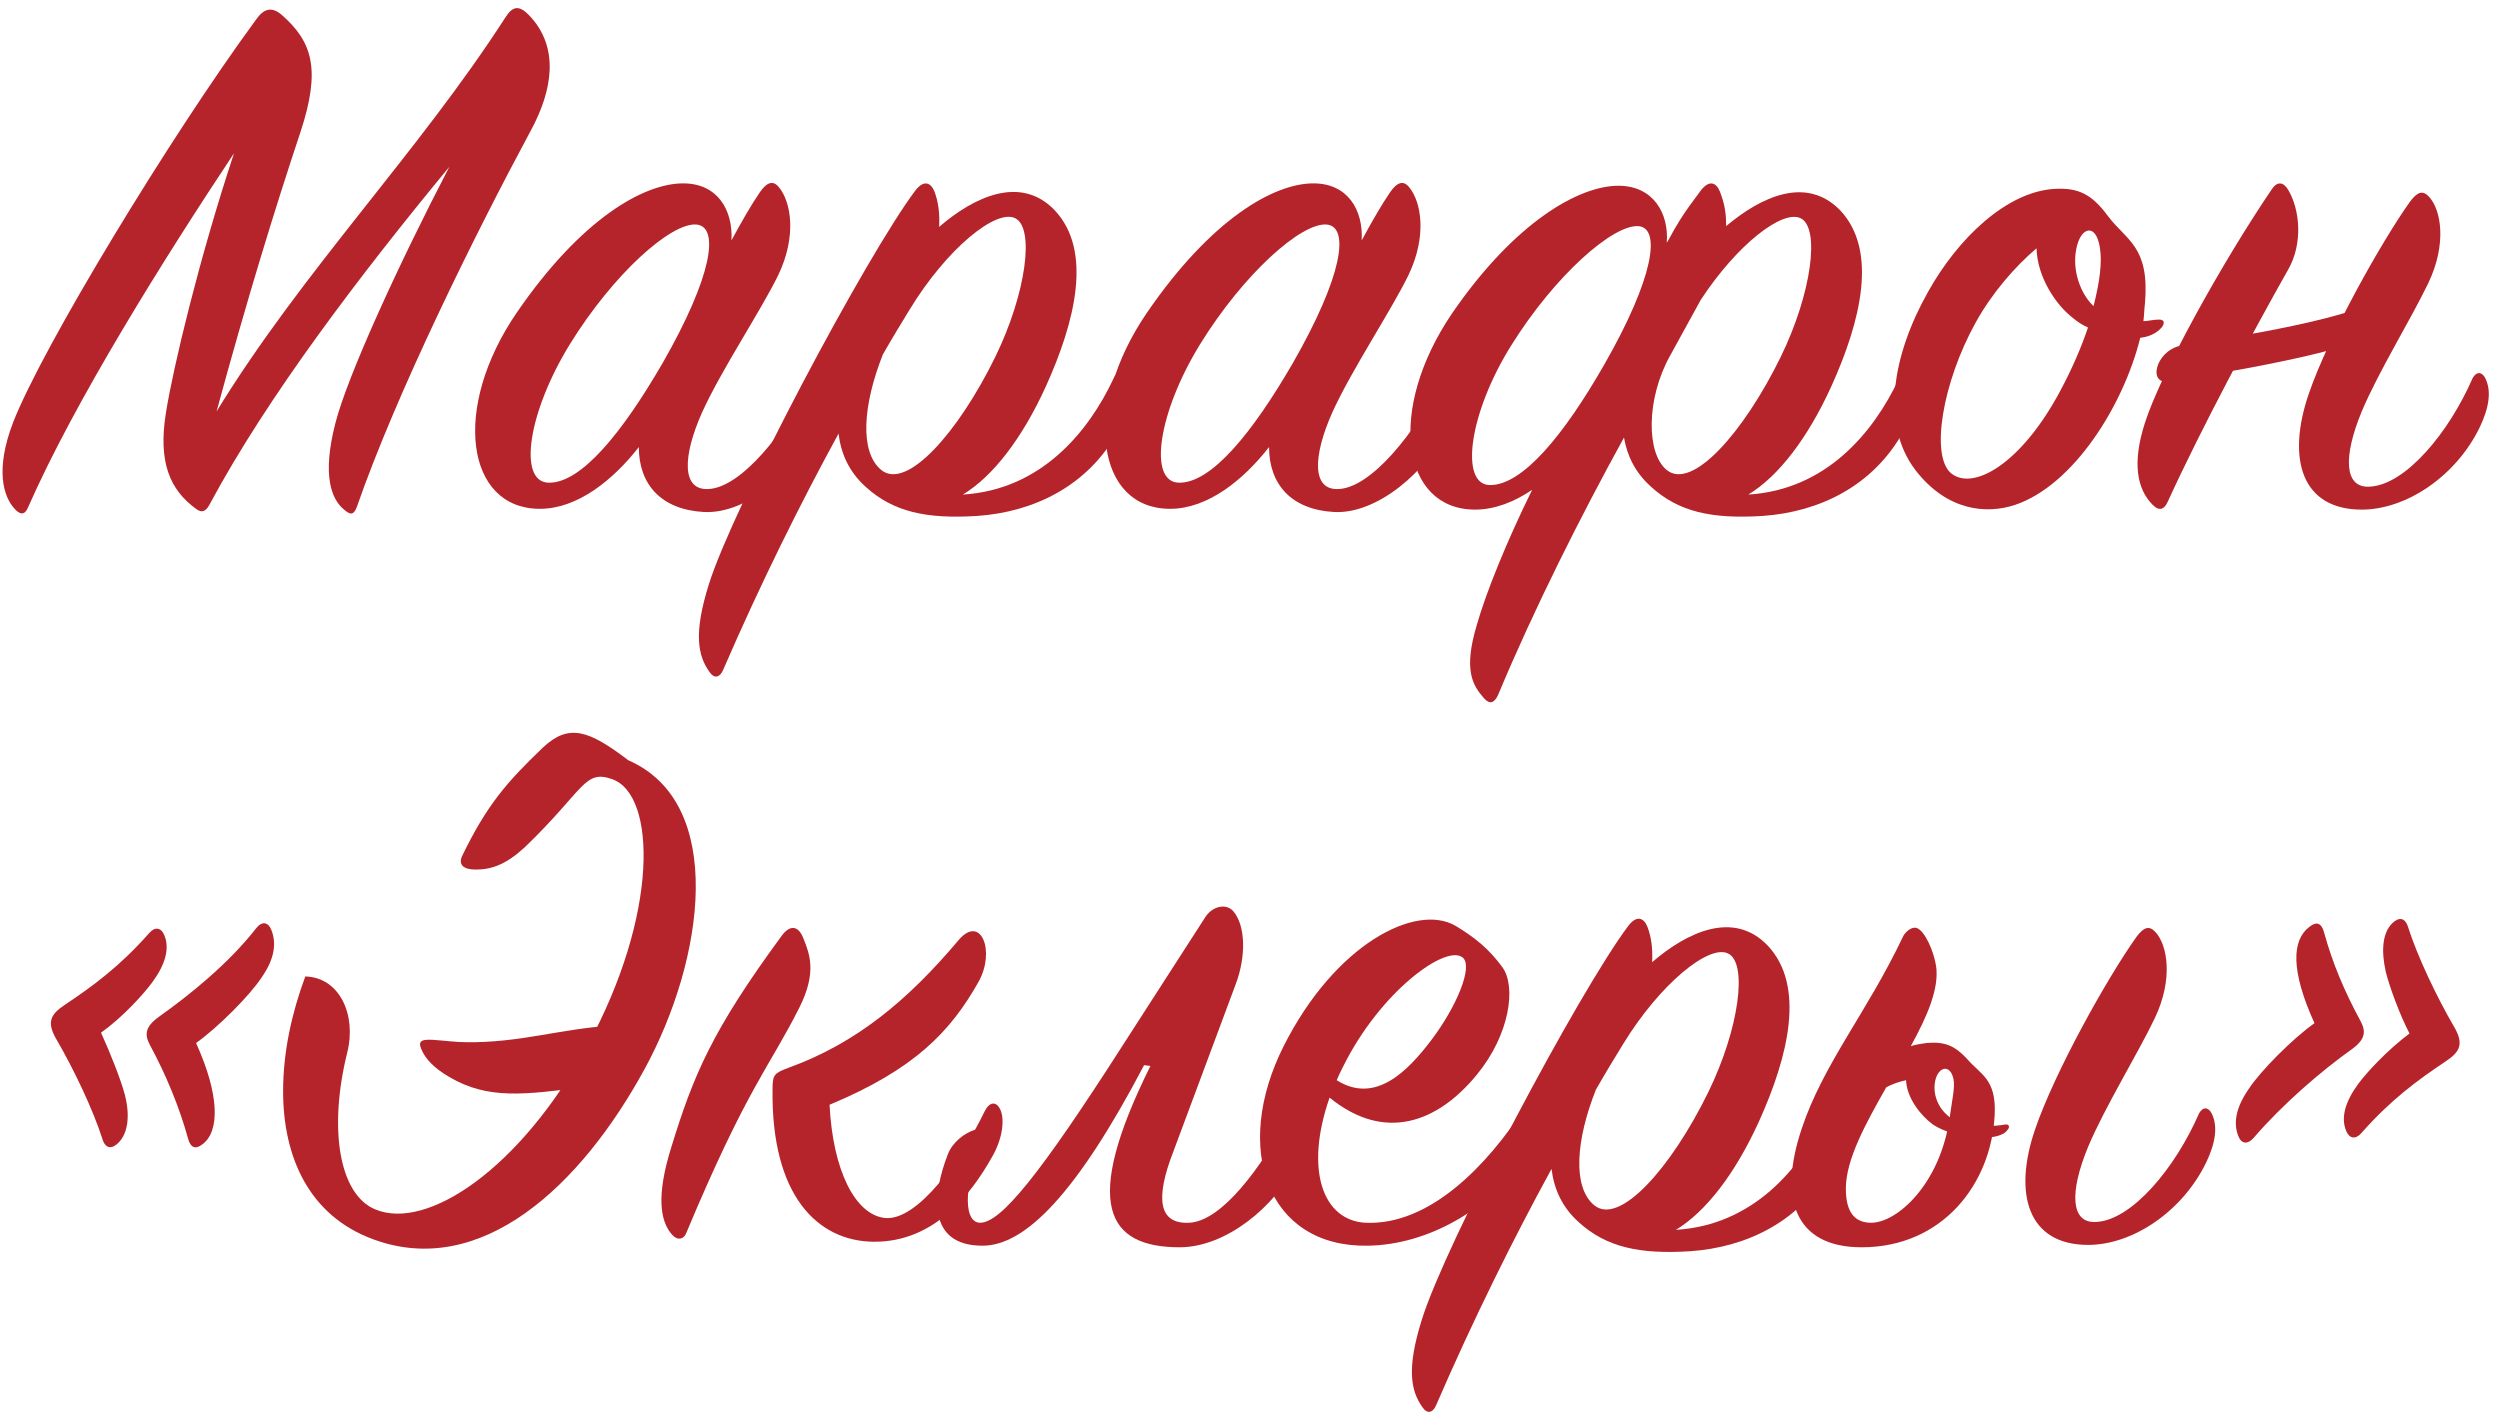 <?xml version="1.0" encoding="UTF-8"?> <svg xmlns="http://www.w3.org/2000/svg" width="221" height="125" viewBox="0 0 221 125" fill="none"><path d="M20.686 13.55C14.456 22.93 6.615 35.46 2.485 44.84C2.205 45.54 1.785 45.54 1.295 44.98C0.315 43.93 -0.455 41.55 1.155 37.35C3.745 30.7 15.085 12.01 22.645 1.72C23.276 0.81 23.976 0.53 24.886 1.3C27.616 3.68 28.386 6.13 26.566 11.66C24.326 18.38 21.805 26.57 19.145 36.37C26.776 23.91 36.995 13.48 44.696 1.51C45.325 0.53 45.886 0.46 46.725 1.3C49.526 4.17 48.825 8.02 46.935 11.52C42.035 20.62 35.035 34.76 31.535 44.84C31.256 45.54 30.976 45.54 30.416 45.05C29.296 44.14 28.456 42.04 29.645 37.42C30.695 33.29 35.175 23.49 39.725 14.74C31.745 24.4 23.625 35.11 18.585 44.49C18.235 45.19 17.886 45.4 17.326 44.98C15.015 43.3 13.966 40.85 14.665 36.51C15.296 32.52 17.605 22.86 20.686 13.55Z" fill="#B6242B"></path><path d="M64.662 21.25C65.572 19.57 66.412 18.1 67.182 16.98C67.812 16.07 68.372 15.93 68.862 16.56C69.912 17.82 70.472 20.83 68.792 24.33C67.252 27.48 63.752 32.73 62.072 36.44C60.322 40.36 60.252 43.37 62.632 43.23C65.502 43.09 69.352 38.33 71.802 33.5C72.152 32.87 72.642 32.8 72.922 33.43C73.202 34.06 73.202 35.81 72.292 37.77C70.472 41.62 66.062 45.47 62.212 45.26C58.432 45.05 56.472 42.81 56.472 39.52C54.232 42.39 51.082 44.98 47.722 44.98C41.212 44.98 39.882 36.09 45.692 27.62C51.362 19.36 56.892 16.21 60.392 16.21C63.402 16.21 64.802 18.52 64.662 21.25ZM58.572 32.1C62.982 24.4 63.612 20.06 61.582 19.85C59.342 19.64 54.232 24.19 50.382 30.42C46.672 36.44 45.762 42.6 48.492 42.67C51.362 42.74 55.002 38.26 58.572 32.1Z" fill="#B6242B"></path><path d="M85.118 43.72C91.978 43.3 96.178 38.26 98.418 33.5C98.838 32.52 99.608 32.8 99.748 33.5C99.888 34.13 100.028 35.95 98.838 38.12C96.178 42.95 91.418 45.26 86.378 45.61C81.898 45.89 78.958 45.26 76.508 43.02C75.038 41.69 74.338 40.08 74.128 38.33C70.838 44.35 67.268 51.49 63.908 59.26C63.628 59.89 63.138 60.03 62.718 59.4C61.668 57.93 61.318 55.97 62.648 51.7C64.748 44.91 76.508 22.72 80.918 16.84C81.618 15.93 82.248 16.07 82.598 16.91C82.948 17.82 83.088 18.87 83.018 20.06C86.098 17.4 90.228 15.44 93.238 18.59C96.598 22.16 95.058 28.39 92.468 34.13C90.368 38.75 87.778 42.11 85.118 43.72ZM78.048 31.33C76.298 35.74 75.948 39.94 77.908 41.55C80.148 43.37 84.698 38.26 87.988 31.54C90.718 25.94 91.488 20.13 89.738 19.29C88.058 18.45 83.718 21.95 80.428 27.34C79.658 28.6 78.888 29.86 78.048 31.33Z" fill="#B6242B"></path><path d="M120.375 21.25C121.285 19.57 122.125 18.1 122.895 16.98C123.525 16.07 124.085 15.93 124.575 16.56C125.625 17.82 126.185 20.83 124.505 24.33C122.965 27.48 119.465 32.73 117.785 36.44C116.035 40.36 115.965 43.37 118.345 43.23C121.215 43.09 125.065 38.33 127.515 33.5C127.865 32.87 128.355 32.8 128.635 33.43C128.915 34.06 128.915 35.81 128.005 37.77C126.185 41.62 121.775 45.47 117.925 45.26C114.145 45.05 112.185 42.81 112.185 39.52C109.945 42.39 106.795 44.98 103.435 44.98C96.925 44.98 95.595 36.09 101.405 27.62C107.075 19.36 112.605 16.21 116.105 16.21C119.115 16.21 120.515 18.52 120.375 21.25ZM114.285 32.1C118.695 24.4 119.325 20.06 117.295 19.85C115.055 19.64 109.945 24.19 106.095 30.42C102.385 36.44 101.475 42.6 104.205 42.67C107.075 42.74 110.715 38.26 114.285 32.1Z" fill="#B6242B"></path><path d="M135.441 43.3C133.901 44.35 132.151 45.05 130.401 45.05C123.891 45.05 122.561 36.23 128.371 27.69C133.901 19.64 139.571 16.42 143.071 16.42C146.151 16.42 147.551 18.87 147.341 21.46L147.551 21.11C148.181 19.92 148.811 18.94 149.371 18.17L150.351 16.84C151.051 15.93 151.681 16.07 152.031 16.91C152.521 18.17 152.591 19.01 152.591 19.99C155.671 17.4 159.661 15.51 162.671 18.59C166.031 22.16 164.491 28.39 161.901 34.13C159.801 38.75 157.211 42.11 154.551 43.72C161.411 43.3 165.611 38.26 167.851 33.5C168.271 32.52 169.041 32.8 169.181 33.5C169.321 34.13 169.461 35.95 168.271 38.12C165.611 42.95 160.851 45.26 155.811 45.61C151.331 45.89 148.391 45.26 145.941 43.02C144.541 41.76 143.841 40.29 143.561 38.68C139.781 45.54 135.651 53.73 132.431 61.43C132.081 62.2 131.661 62.27 131.171 61.71C130.191 60.59 129.351 59.26 130.541 55.27C131.381 52.33 133.201 47.85 135.441 43.3ZM159.171 19.29C157.561 18.52 153.571 21.6 150.351 26.5L147.621 31.47C145.521 35.25 145.521 40.08 147.341 41.55C149.581 43.37 154.131 38.26 157.421 31.54C160.151 25.94 160.921 20.13 159.171 19.29ZM141.811 32.24C146.221 24.54 146.851 20.13 144.821 19.99C142.581 19.85 137.471 24.33 133.621 30.49C129.841 36.51 129.001 42.88 131.731 42.88C134.601 42.88 138.241 38.47 141.811 32.24Z" fill="#B6242B"></path><path d="M191.088 28.95C190.598 29.51 189.898 29.79 189.198 29.86C187.728 35.81 183.318 42.88 178.138 44.63C175.618 45.47 172.118 45.19 169.318 41.55C166.238 37.49 167.288 31.4 170.438 25.8C173.098 21.04 177.368 16.98 181.568 16.7C183.738 16.56 184.928 17.19 186.328 19.08C187.938 21.25 190.038 21.74 189.618 26.78C189.548 27.34 189.548 27.83 189.478 28.39C189.898 28.39 190.318 28.25 190.878 28.25C191.368 28.25 191.368 28.6 191.088 28.95ZM185.068 27.06C185.628 24.89 185.838 23.14 185.628 21.88C185.278 19.64 183.878 20.06 183.528 22.09C183.178 23.98 183.948 26.01 185.068 27.06ZM184.578 28.95C184.088 28.74 183.668 28.46 183.248 28.11C181.778 26.99 180.098 24.54 180.028 21.95C178.138 23.56 176.108 25.87 174.638 28.53C171.698 33.85 170.648 40.29 172.468 41.83C174.428 43.44 178.698 40.99 182.128 34.55C183.178 32.59 184.018 30.63 184.578 28.95Z" fill="#B6242B"></path><path d="M202.269 23.84C199.259 29.16 194.639 37.77 191.629 44.35C191.349 44.98 190.929 45.26 190.299 44.63C188.899 43.23 188.479 40.92 189.599 37.42C190.999 33.01 196.389 23.28 200.799 16.77C201.289 16 201.849 16.07 202.269 16.77C203.319 18.52 203.599 21.53 202.269 23.84ZM209.549 26.78L208.989 29.93C205.349 31.68 191.839 33.71 191.839 33.71C189.809 34.13 190.509 31.05 192.749 30.56C192.749 30.56 206.329 28.6 209.549 26.78ZM208.779 45.05C203.459 45.05 202.129 40.57 204.089 34.83C205.839 29.72 210.459 21.46 213.049 17.82C213.679 16.98 214.169 16.77 214.729 17.4C215.779 18.52 216.339 21.53 214.659 25.03C213.189 28.11 210.249 32.87 208.779 36.37C207.099 40.43 207.239 43.16 209.479 43.02C212.629 42.88 216.479 38.26 218.579 33.43C218.929 32.8 219.419 32.87 219.699 33.43C220.259 34.55 220.049 36.02 219.209 37.77C217.109 42.11 212.699 45.05 208.779 45.05Z" fill="#B6242B"></path><path d="M23.14 86.39C22.09 88 19.22 90.87 17.33 92.2C19.43 96.82 19.43 100.04 17.89 101.16C17.26 101.65 16.84 101.44 16.63 100.67C15.86 97.87 14.67 95 13.27 92.41C12.78 91.5 12.78 90.8 14.04 89.89C16.7 88 20.2 85.2 22.65 82.05C23.14 81.42 23.7 81.49 23.98 82.19C24.47 83.38 24.26 84.78 23.14 86.39ZM13.48 86.81C12.71 87.86 10.89 89.89 8.93 91.29C9.7 92.97 10.68 95.42 11.03 96.75C11.52 98.64 11.31 100.18 10.47 101.02C9.91 101.58 9.35 101.58 9.07 100.74C8.23 98.08 6.48 94.44 5.01 91.92C4.1 90.38 4.45 89.68 5.71 88.84C8.23 87.16 10.61 85.41 13.2 82.47C13.69 81.91 14.25 81.98 14.53 82.68C15.02 83.87 14.6 85.27 13.48 86.81Z" fill="#B6242B"></path><path d="M40.847 75.68C43.017 71.2 44.767 69.17 47.987 66.09C50.297 63.92 52.047 64.55 55.547 67.21C64.227 70.99 62.267 84.78 57.017 94.44C51.347 104.87 42.527 113.06 33.007 109.56C27.267 107.46 25.027 102.21 25.027 96.47C25.027 92.97 25.797 89.54 26.987 86.32C29.997 86.39 31.537 89.68 30.697 93.04C29.017 99.83 29.997 105.57 33.147 106.9C37.767 108.86 46.027 103.26 51.907 92.48C58.277 80.79 57.997 70.29 54.147 68.89C51.627 67.98 51.697 69.8 46.377 74.91C44.697 76.45 43.437 76.87 42.037 76.87C40.987 76.87 40.497 76.45 40.847 75.68ZM51.557 96.12C46.447 96.75 43.157 97.24 39.727 95.21C38.257 94.37 37.627 93.53 37.347 92.97C36.927 92.13 37.067 91.85 38.257 91.92C39.307 91.99 40.287 92.13 41.197 92.13C45.957 92.2 49.527 90.94 54.147 90.66C58.767 90.38 51.557 96.12 51.557 96.12Z" fill="#B6242B"></path><path d="M69.764 94.37C75.714 92.2 80.264 88.42 84.744 83.1C86.704 80.79 88.034 84.08 86.494 86.81C84.044 91.15 80.894 94.51 73.334 97.66C73.614 103.4 75.574 107.39 78.234 107.67C81.104 107.95 84.954 102.56 87.054 98.22C87.474 97.38 88.104 97.31 88.454 98.15C88.804 98.99 88.664 100.67 87.614 102.42C85.934 105.36 82.714 109.84 77.184 109.77C72.284 109.7 68.154 105.71 68.294 96.26C68.294 95 68.434 94.86 69.764 94.37ZM71.024 82.96C71.584 84.36 72.214 85.97 70.674 89.05C68.084 94.23 66.054 96.12 60.664 109C60.454 109.56 59.894 109.7 59.404 109.14C58.354 107.95 58.004 105.71 59.334 101.44C61.294 95.07 62.904 91.15 69.134 82.68C69.764 81.84 70.534 81.7 71.024 82.96Z" fill="#B6242B"></path><path d="M105.127 108.09C107.997 107.95 111.427 103.33 114.087 98.43C114.437 97.8 114.927 97.8 115.277 98.36C115.767 99.13 115.627 100.74 114.647 102.77C112.757 106.69 108.347 110.26 104.287 110.26C97.847 110.26 95.607 106.48 101.697 94.23L101.137 94.16C95.187 105.5 90.637 110.12 86.857 110.12C81.887 110.12 82.447 105.5 83.777 102.07C84.617 99.83 88.117 98.92 87.067 100.81C85.317 103.96 84.967 108.09 86.647 108.09C88.467 108.09 91.897 103.89 99.247 92.41L106.597 81C107.297 80.02 108.487 79.88 109.047 80.58C110.097 81.84 110.167 84.5 109.257 86.95L103.727 101.79C102.117 105.92 102.397 108.23 105.127 108.09Z" fill="#B6242B"></path><path d="M117.534 97.03C115.294 103.47 116.974 107.88 120.684 108.09C126.494 108.37 131.604 102.77 134.614 98.15C134.964 97.59 135.524 97.59 135.804 98.22C136.084 98.78 135.874 100.74 134.614 102.56C131.674 106.83 126.284 110.05 120.894 110.12C112.004 110.26 108.924 101.51 113.474 92.48C118.024 83.45 125.164 79.81 128.664 81.84C130.414 82.89 131.674 83.94 132.794 85.48C134.054 87.16 133.494 91.43 130.554 95C127.124 99.2 122.434 101.02 117.534 97.03ZM118.164 95.49C121.594 97.66 124.464 94.65 126.494 91.99C128.734 89.05 130.274 85.41 129.294 84.64C127.824 83.45 122.014 87.65 118.724 94.3C118.514 94.72 118.304 95.14 118.164 95.49Z" fill="#B6242B"></path><path d="M148.146 108.72C155.006 108.3 159.206 103.26 161.446 98.5C161.866 97.52 162.636 97.8 162.776 98.5C162.916 99.13 163.056 100.95 161.866 103.12C159.206 107.95 154.446 110.26 149.406 110.61C144.926 110.89 141.986 110.26 139.536 108.02C138.066 106.69 137.366 105.08 137.156 103.33C133.866 109.35 130.296 116.49 126.936 124.26C126.656 124.89 126.166 125.03 125.746 124.4C124.696 122.93 124.346 120.97 125.676 116.7C127.776 109.91 139.536 87.72 143.946 81.84C144.646 80.93 145.276 81.07 145.626 81.91C145.976 82.82 146.116 83.87 146.046 85.06C149.126 82.4 153.256 80.44 156.266 83.59C159.626 87.16 158.086 93.39 155.496 99.13C153.396 103.75 150.806 107.11 148.146 108.72ZM141.076 96.33C139.326 100.74 138.976 104.94 140.936 106.55C143.176 108.37 147.726 103.26 151.016 96.54C153.746 90.94 154.516 85.13 152.766 84.29C151.086 83.45 146.746 86.95 143.456 92.34C142.686 93.6 141.916 94.86 141.076 96.33Z" fill="#B6242B"></path><path d="M184.593 110.05C179.273 110.05 177.943 105.57 179.903 99.83C181.653 94.72 186.273 86.46 188.863 82.82C189.493 81.98 189.983 81.77 190.543 82.4C191.593 83.52 192.153 86.53 190.473 90.03C189.003 93.11 186.063 97.87 184.593 101.37C182.913 105.43 183.053 108.16 185.293 108.02C188.443 107.88 192.293 103.26 194.393 98.43C194.743 97.8 195.233 97.87 195.513 98.43C196.073 99.55 195.863 101.02 195.023 102.77C192.923 107.11 188.513 110.05 184.593 110.05ZM176.333 98.5C176.053 104.66 171.713 110.26 164.573 110.26C158.623 110.26 157.223 105.92 159.253 99.83C161.143 94.09 165.063 89.47 168.213 82.82C168.353 82.47 168.983 81.84 169.473 82.05C170.173 82.33 170.943 84.08 171.153 85.41C171.433 87.37 170.383 89.82 168.913 92.48C169.333 92.34 169.823 92.27 170.313 92.2C171.993 92.06 172.833 92.48 173.883 93.6C175.073 95 176.473 95.35 176.333 98.5ZM172.203 98.64C172.903 99.34 175.283 99.76 177.243 99.41C177.663 99.34 177.663 99.69 177.453 99.9C176.683 101.02 172.763 100.67 170.873 99.41C169.823 98.64 168.563 97.1 168.493 95.49C167.863 95.63 167.233 95.84 166.743 96.12C164.923 99.34 163.173 102.49 163.173 105.08C163.173 107.32 164.083 108.09 165.413 108.09C167.723 108.09 171.503 104.66 172.343 98.85C172.553 97.31 172.833 96.12 172.693 95.42C172.413 94.02 171.363 94.3 171.083 95.49C170.803 96.75 171.363 97.94 172.203 98.64Z" fill="#B6242B"></path><path d="M198.79 96.26C199.84 94.65 202.71 91.78 204.6 90.45C202.5 85.83 202.57 83.1 204.18 81.91C204.81 81.42 205.23 81.63 205.44 82.4C206.21 85.2 207.26 87.65 208.66 90.24C209.15 91.15 209.15 91.85 207.89 92.76C205.23 94.65 201.8 97.59 199.21 100.6C198.72 101.16 198.16 101.16 197.88 100.46C197.39 99.27 197.67 97.87 198.79 96.26ZM208.45 95.84C209.22 94.79 211.04 92.83 213 91.36C212.16 89.75 211.25 87.3 210.9 85.9C210.48 84.01 210.62 82.47 211.46 81.63C212.02 81.07 212.58 81.07 212.86 81.91C213.7 84.57 215.45 88.21 216.92 90.73C217.83 92.27 217.48 92.97 216.22 93.81C213.7 95.49 211.32 97.24 208.73 100.18C208.24 100.74 207.68 100.67 207.4 99.97C206.91 98.78 207.33 97.38 208.45 95.84Z" fill="#B6242B"></path></svg> 